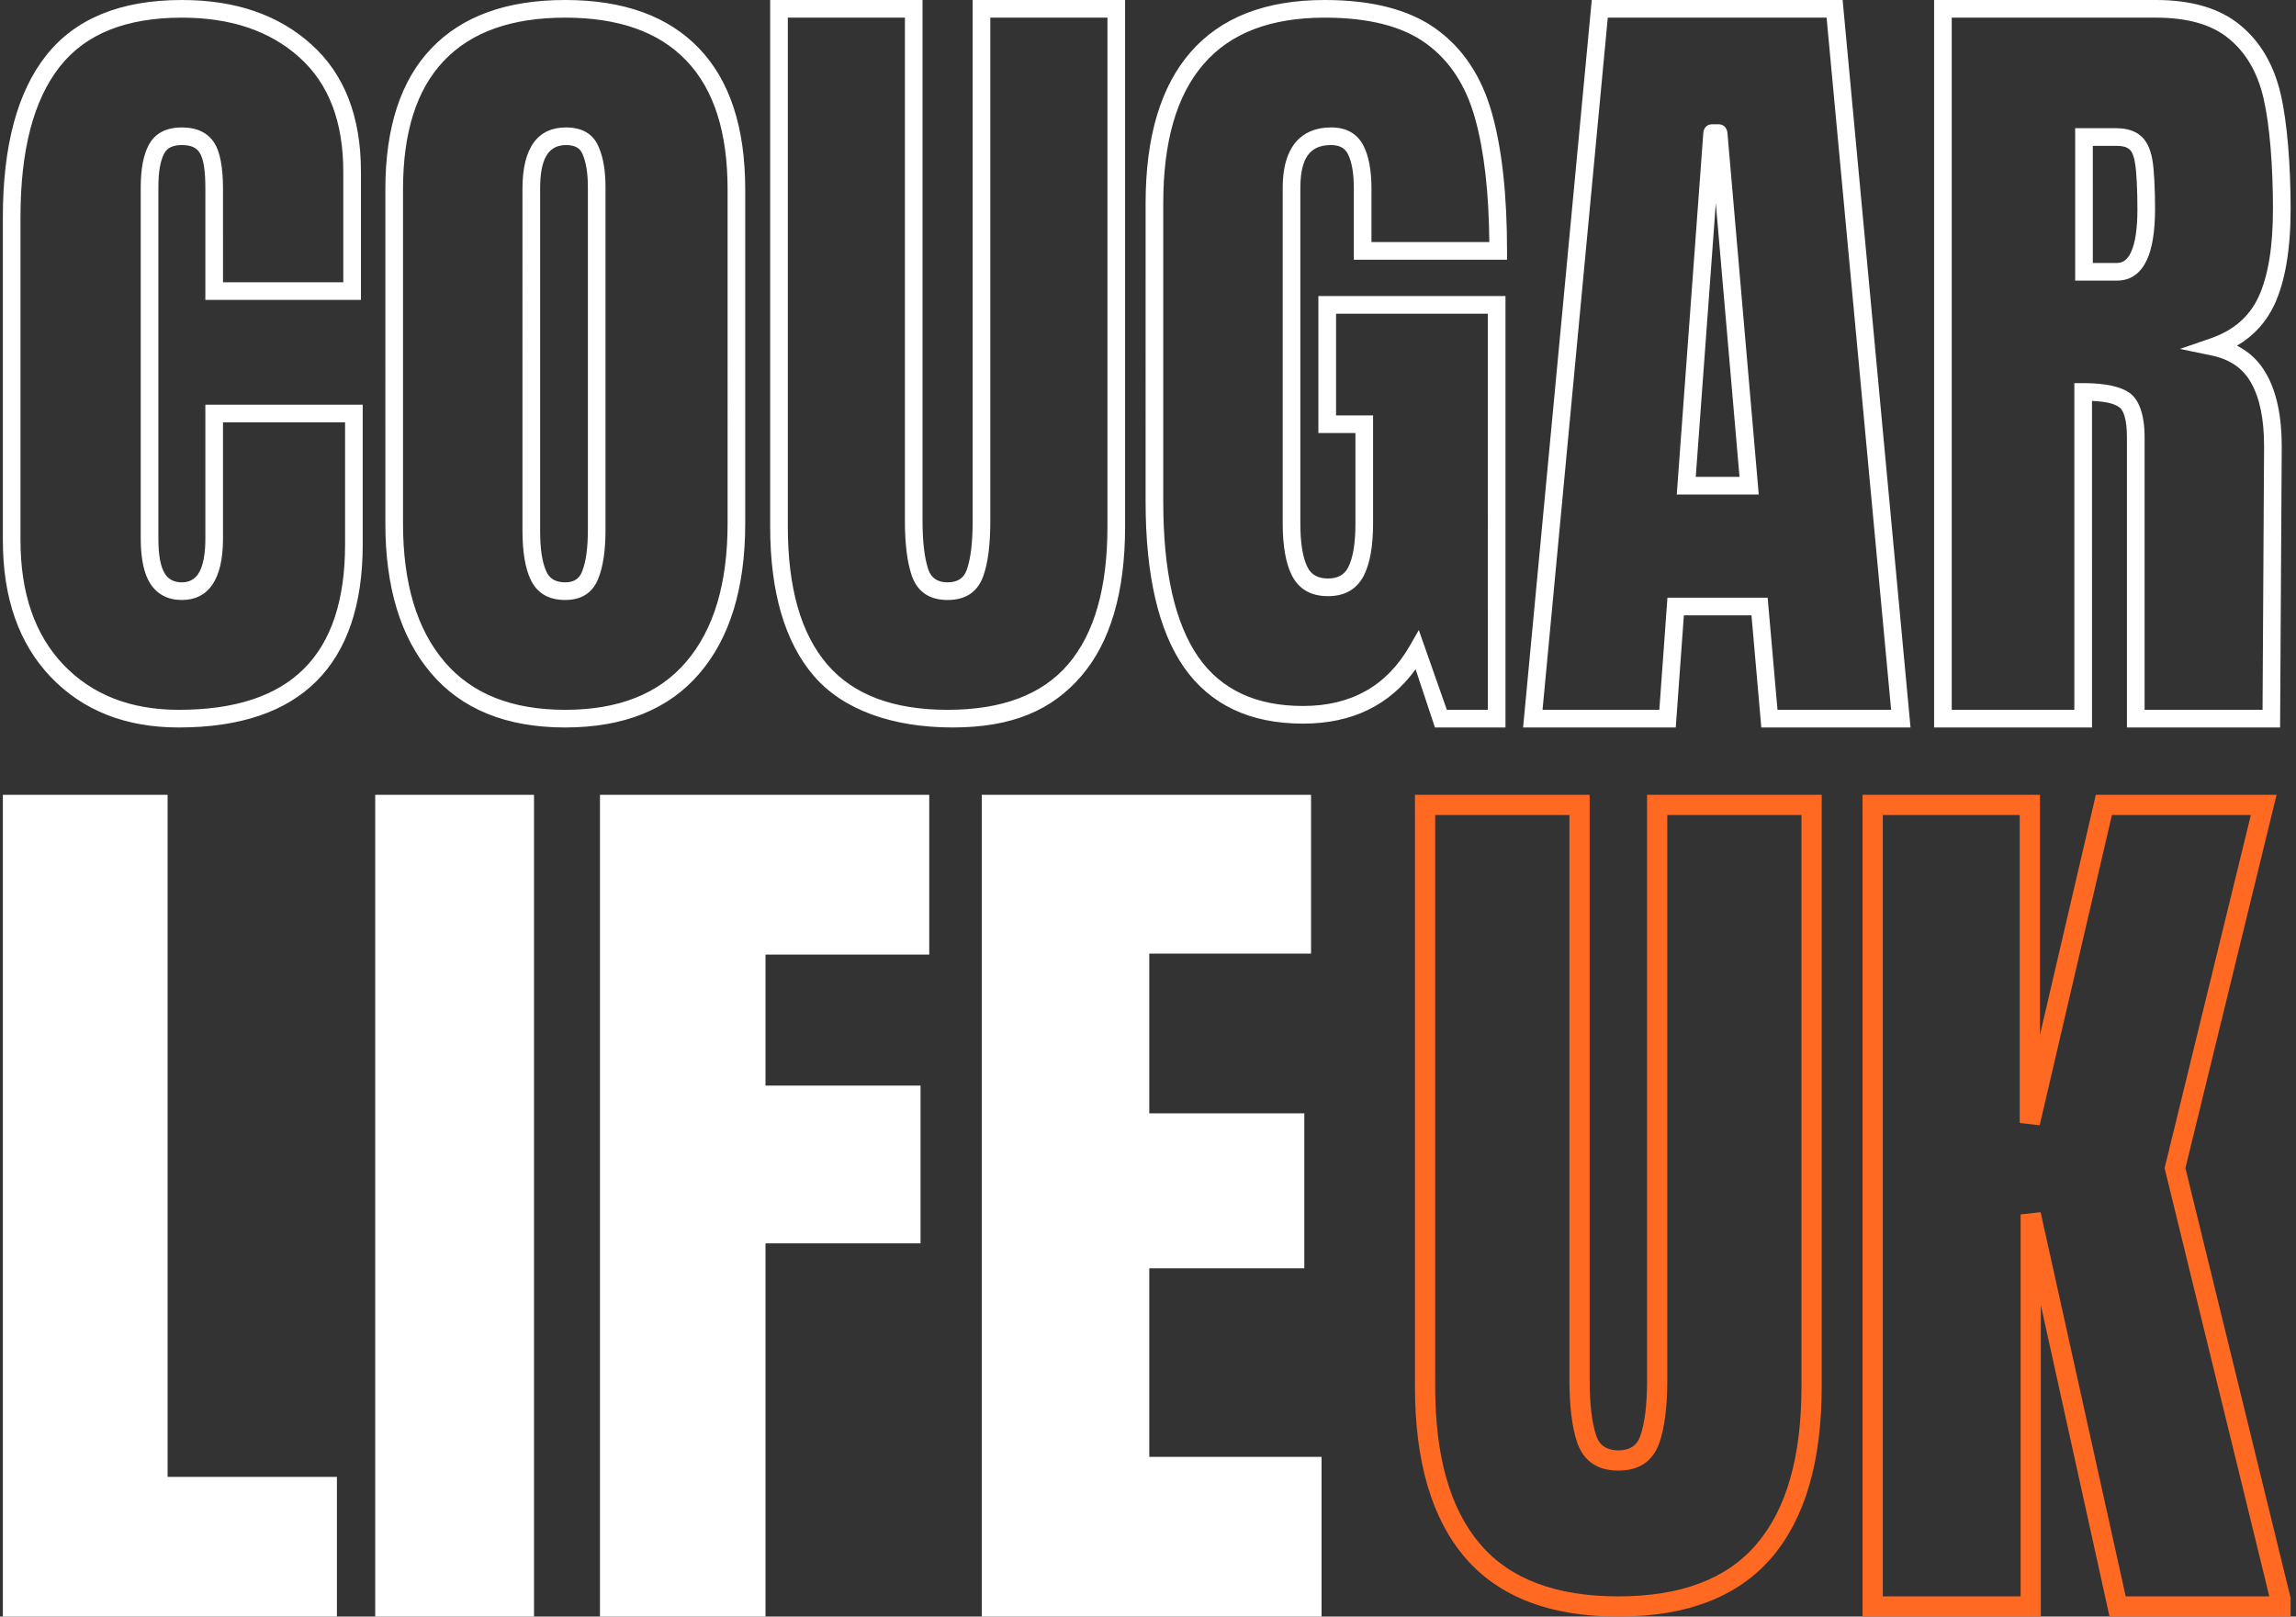<svg xmlns="http://www.w3.org/2000/svg" xml:space="preserve" style="fill-rule:evenodd;clip-rule:evenodd;stroke-linejoin:round;stroke-miterlimit:2" viewBox="0 0 142 100"><rect x="0" y="0" width="142" height="100" fill="#333333" stroke="none"/><path d="M0 0h141.667v100H0z" style="fill:none"/><clipPath id="a"><path d="M0 0h141.667v100H0z"/></clipPath><g clip-path="url(#a)"><path d="M11.055 45c-3.293 0-5.928-1.048-7.915-3.119C1.177 39.824.177 37.006.177 33.426V13.424c0-4.416.904-7.738 2.662-9.974C4.63 1.169 7.424 0 11.25 0c3.313 0 5.974.919 7.992 2.733 2.041 1.826 3.081 4.451 3.081 7.887v7.931h-9.622V11.67c0-1.08-.098-1.83-.363-2.239l-.002-.002c-.207-.326-.58-.455-1.086-.455-.521 0-.896.146-1.09.515l-.001.002c-.253.469-.363 1.164-.363 2.08v21.744c0 1.001.121 1.734.413 2.19.23.353.581.518 1.041.518.561 0 .947-.283 1.172-.832.192-.468.279-1.094.279-1.876v-8.281h9.733v8.635c0 3.771-.976 6.59-2.87 8.476C17.67 44.03 14.84 45 11.055 45Zm0-1.092c3.435 0 6.021-.827 7.739-2.537 1.717-1.709 2.548-4.283 2.548-7.702v-7.543h-7.55v7.189c0 2.6-.948 3.799-2.542 3.799-.872 0-1.522-.345-1.959-1.018-.373-.581-.587-1.504-.587-2.781V11.571c0-1.147.177-2.011.491-2.593.372-.708 1.046-1.095 2.055-1.095.956 0 1.614.343 2.006.958.335.517.536 1.457.536 2.829l.001 5.789h7.438V10.62c0-3.075-.891-5.44-2.718-7.074-1.832-1.647-4.256-2.454-7.263-2.454-3.425 0-5.949.99-7.553 3.032-1.636 2.082-2.429 5.188-2.429 9.3v20.002c0 3.256.877 5.83 2.662 7.7 1.785 1.863 4.164 2.782 7.125 2.782ZM34.954 45c-3.646 0-6.405-1.134-8.298-3.362-1.869-2.196-2.823-5.281-2.823-9.261V11.718c0-3.859.965-6.761 2.844-8.725C28.565 1.014 31.317 0 34.954 0c3.637 0 6.393 1.014 8.28 2.993 1.886 1.964 2.856 4.866 2.856 8.725v20.659c0 4.015-.961 7.107-2.836 9.287C41.362 43.873 38.6 45 34.954 45Zm0-1.092c3.275 0 5.772-.971 7.472-2.955 1.729-2.011 2.573-4.874 2.573-8.576V11.718c0-3.517-.834-6.18-2.554-7.971-1.704-1.786-4.208-2.655-7.491-2.655-3.282 0-5.783.869-7.488 2.656-1.712 1.79-2.541 4.452-2.541 7.97v20.659c0 3.671.839 6.529 2.563 8.554 1.699 2 4.193 2.977 7.466 2.977Zm0-6.794c-1.038 0-1.743-.431-2.135-1.261-.329-.686-.506-1.699-.506-3.035V11.67c0-2.584.983-3.787 2.689-3.787 1.038 0 1.699.424 2.026 1.21.275.632.421 1.457.421 2.478v21.196c0 1.288-.151 2.289-.44 3.004-.344.886-1.023 1.343-2.055 1.343Zm0-1.091c.515 0 .867-.207 1.04-.654l.002-.004c.25-.617.362-1.485.362-2.598V11.571c0-.842-.105-1.526-.335-2.05l-.002-.005c-.159-.386-.511-.542-1.019-.542-1.15 0-1.597.953-1.597 2.696v21.148c0 1.127.122 1.985.399 2.566l.001.001c.208.44.599.638 1.149.638ZM58.917 45c-3.713 0-6.776-1.084-8.584-3.189-1.782-2.078-2.701-5.154-2.701-9.239V0h9.424v32.221c0 1.288.117 2.296.363 3.024.185.528.588.778 1.187.778.596 0 .996-.242 1.18-.76.255-.709.37-1.725.37-3.042V0h9.427v32.572c0 4.085-.919 7.161-2.701 9.239C65.074 43.916 62.634 45 58.917 45Zm-.311-1.092c3.336 0 5.825-.919 7.448-2.808 1.642-1.915 2.438-4.764 2.438-8.528V1.092h-7.244v31.129c0 1.477-.148 2.614-.434 3.41-.349.981-1.077 1.483-2.208 1.483-1.133 0-1.869-.511-2.219-1.513l-.001-.003c-.275-.813-.421-1.938-.421-3.377V1.092h-7.241v31.48c0 3.764.796 6.613 2.438 8.528 1.622 1.889 4.112 2.808 7.444 2.808Zm21.979.854c-3.299 0-5.751-1.178-7.372-3.499l-.001-.002c-1.556-2.255-2.36-5.662-2.36-10.228V12.572c0-4.125.944-7.235 2.775-9.338C75.485 1.093 78.245 0 81.925 0c2.967 0 5.262.611 6.898 1.794 1.663 1.2 2.823 2.944 3.459 5.244.614 2.2.923 5.028.923 8.482v.545H83.73V11.67c0-.924-.112-1.641-.368-2.144-.191-.381-.544-.552-1.035-.552-.503 0-.909.116-1.211.377-.494.43-.693 1.197-.693 2.271v20.763c0 1.19.138 2.093.443 2.703.238.477.667.697 1.266.697.591 0 1.016-.221 1.253-.697.305-.61.444-1.513.444-2.703v-5.598h-2.291v-8.473h11.571V45h-4.363l-1.195-3.6c-1.622 2.238-3.943 3.362-6.966 3.362Zm0-1.091c2.978 0 5.182-1.239 6.605-3.723l.559-.975 1.734 4.935h2.534V19.406H82.63v6.29h2.29v6.689c0 1.407-.197 2.47-.558 3.192-.428.855-1.166 1.3-2.23 1.3-1.075 0-1.815-.446-2.243-1.3-.36-.722-.558-1.785-.558-3.192V11.622c0-1.481.388-2.502 1.069-3.095.483-.419 1.122-.644 1.927-.644.971 0 1.631.399 2.01 1.15.314.62.484 1.498.484 2.637v3.304h7.289c-.03-3.088-.32-5.637-.88-7.644-.563-2.035-1.574-3.589-3.047-4.651-1.482-1.071-3.57-1.587-6.258-1.587-3.306 0-5.805.934-7.474 2.859-1.688 1.938-2.507 4.819-2.507 8.621v18.461c0 4.284.706 7.491 2.166 9.607 1.42 2.033 3.585 3.031 6.475 3.031ZM98.445 0h15.515l4.2 45h-9.229l-.608-6.935h-4.182L103.64 45h-9.442l4.247-45Zm-3.044 43.908h7.223l.501-6.935h6.198l.609 6.935h7.027l-3.991-42.816H99.436l-4.035 42.816Zm9.946-35.732s.047-.488.552-.488h.381c.503 0 .553.499.553.499l1.94 22.402h-5.071l1.645-22.413Zm.77 4.395-1.24 16.927h2.706l-1.466-16.927ZM133.334 0c2.248 0 3.978.529 5.207 1.548 1.242 1.013 2.086 2.438 2.515 4.284.403 1.747.611 4.379.611 7.094 0 2.528-.343 4.498-1.002 5.919-.507 1.082-1.276 1.929-2.314 2.538.783.397 1.388.983 1.818 1.754.622 1.099.949 2.583.949 4.461L141.016 45h-9.472V27.048c0-.536-.047-.976-.152-1.318-.075-.246-.171-.432-.324-.54l-.003-.002c-.332-.241-.895-.354-1.682-.387V45h-9.766V0h13.717Zm-12.626 1.092v42.816h7.583V23.699h.546c1.393 0 2.343.225 2.867.603.566.403.932 1.3.932 2.746v16.86h7.295l.095-16.312c0-1.648-.261-2.957-.808-3.924l-.001-.001c-.5-.898-1.321-1.449-2.447-1.683l-1.945-.404 1.878-.647c1.406-.484 2.399-1.329 2.972-2.554.607-1.308.9-3.128.9-5.457 0-2.615-.194-5.165-.583-6.848-.368-1.584-1.077-2.815-2.144-3.686l-.002-.002c-1.062-.881-2.569-1.298-4.512-1.298h-12.626Zm10.224 16.266h-2.59V7.931h2.542c.658 0 1.148.168 1.491.452.343.274.612.765.741 1.495.108.583.167 1.865.167 3.048 0 1.399-.177 2.445-.502 3.144-.407.876-1.036 1.288-1.849 1.288Zm0-1.092c.39 0 .664-.236.859-.656.277-.596.401-1.492.401-2.684 0-1.094-.049-2.311-.151-2.853v-.003c-.069-.397-.162-.688-.355-.84l-.007-.006c-.179-.15-.448-.202-.795-.202h-1.451l.001 7.244h1.498Z" style="fill:#fff"/><path d="M.177 100V49.166h10.189v42.19h10.471V100H.177Zm23.029-50.834h9.821V100h-9.821zM37.106 100V49.166h20.365v9.882H47.344v8.105h9.588v9.759h-9.588V100H37.106Zm23.613 0V49.166h20.365v9.821H71.079v9.882h9.588v9.588h-9.588v11.661h10.655V100H60.719Z" style="fill:#fff;fill-rule:nonzero"/><path d="M100.089 100c-4.259 0-7.41-1.238-9.48-3.652-2.045-2.383-3.099-5.908-3.099-10.588V49.166h10.805v36.191c0 1.476.131 2.632.41 3.466.214.606.675.894 1.364.894.681 0 1.14-.279 1.351-.87.29-.816.426-1.982.426-3.49V49.166h10.801V85.76c0 4.68-1.051 8.205-3.095 10.588-2.07 2.414-5.224 3.652-9.483 3.652Zm0-1.251c3.822 0 6.676-1.049 8.533-3.215 1.884-2.196 2.794-5.461 2.794-9.774V50.417h-8.299v34.94c0 1.691-.173 2.995-.499 3.91-.399 1.121-1.237 1.701-2.529 1.701-1.301 0-2.143-.588-2.547-1.738l-.001-.004c-.313-.931-.477-2.22-.477-3.869v-34.94h-8.303V85.76c0 4.313.913 7.578 2.797 9.774 1.858 2.166 4.709 3.215 8.531 3.215Zm15.104-49.583h10.971V64.02l3.457-14.854H140.8l-5.639 23.09L141.95 100h-11.482l-4.248-19.269V100h-11.027V49.166Zm1.251 49.583h8.525V75.122l1.236-.138 5.263 23.765h8.881l-6.476-26.49 5.334-21.842h-8.592l-4.468 19.192-1.234-.142v-19.05h-8.469v48.332Z" style="fill:#ff6922"/></g></svg>
